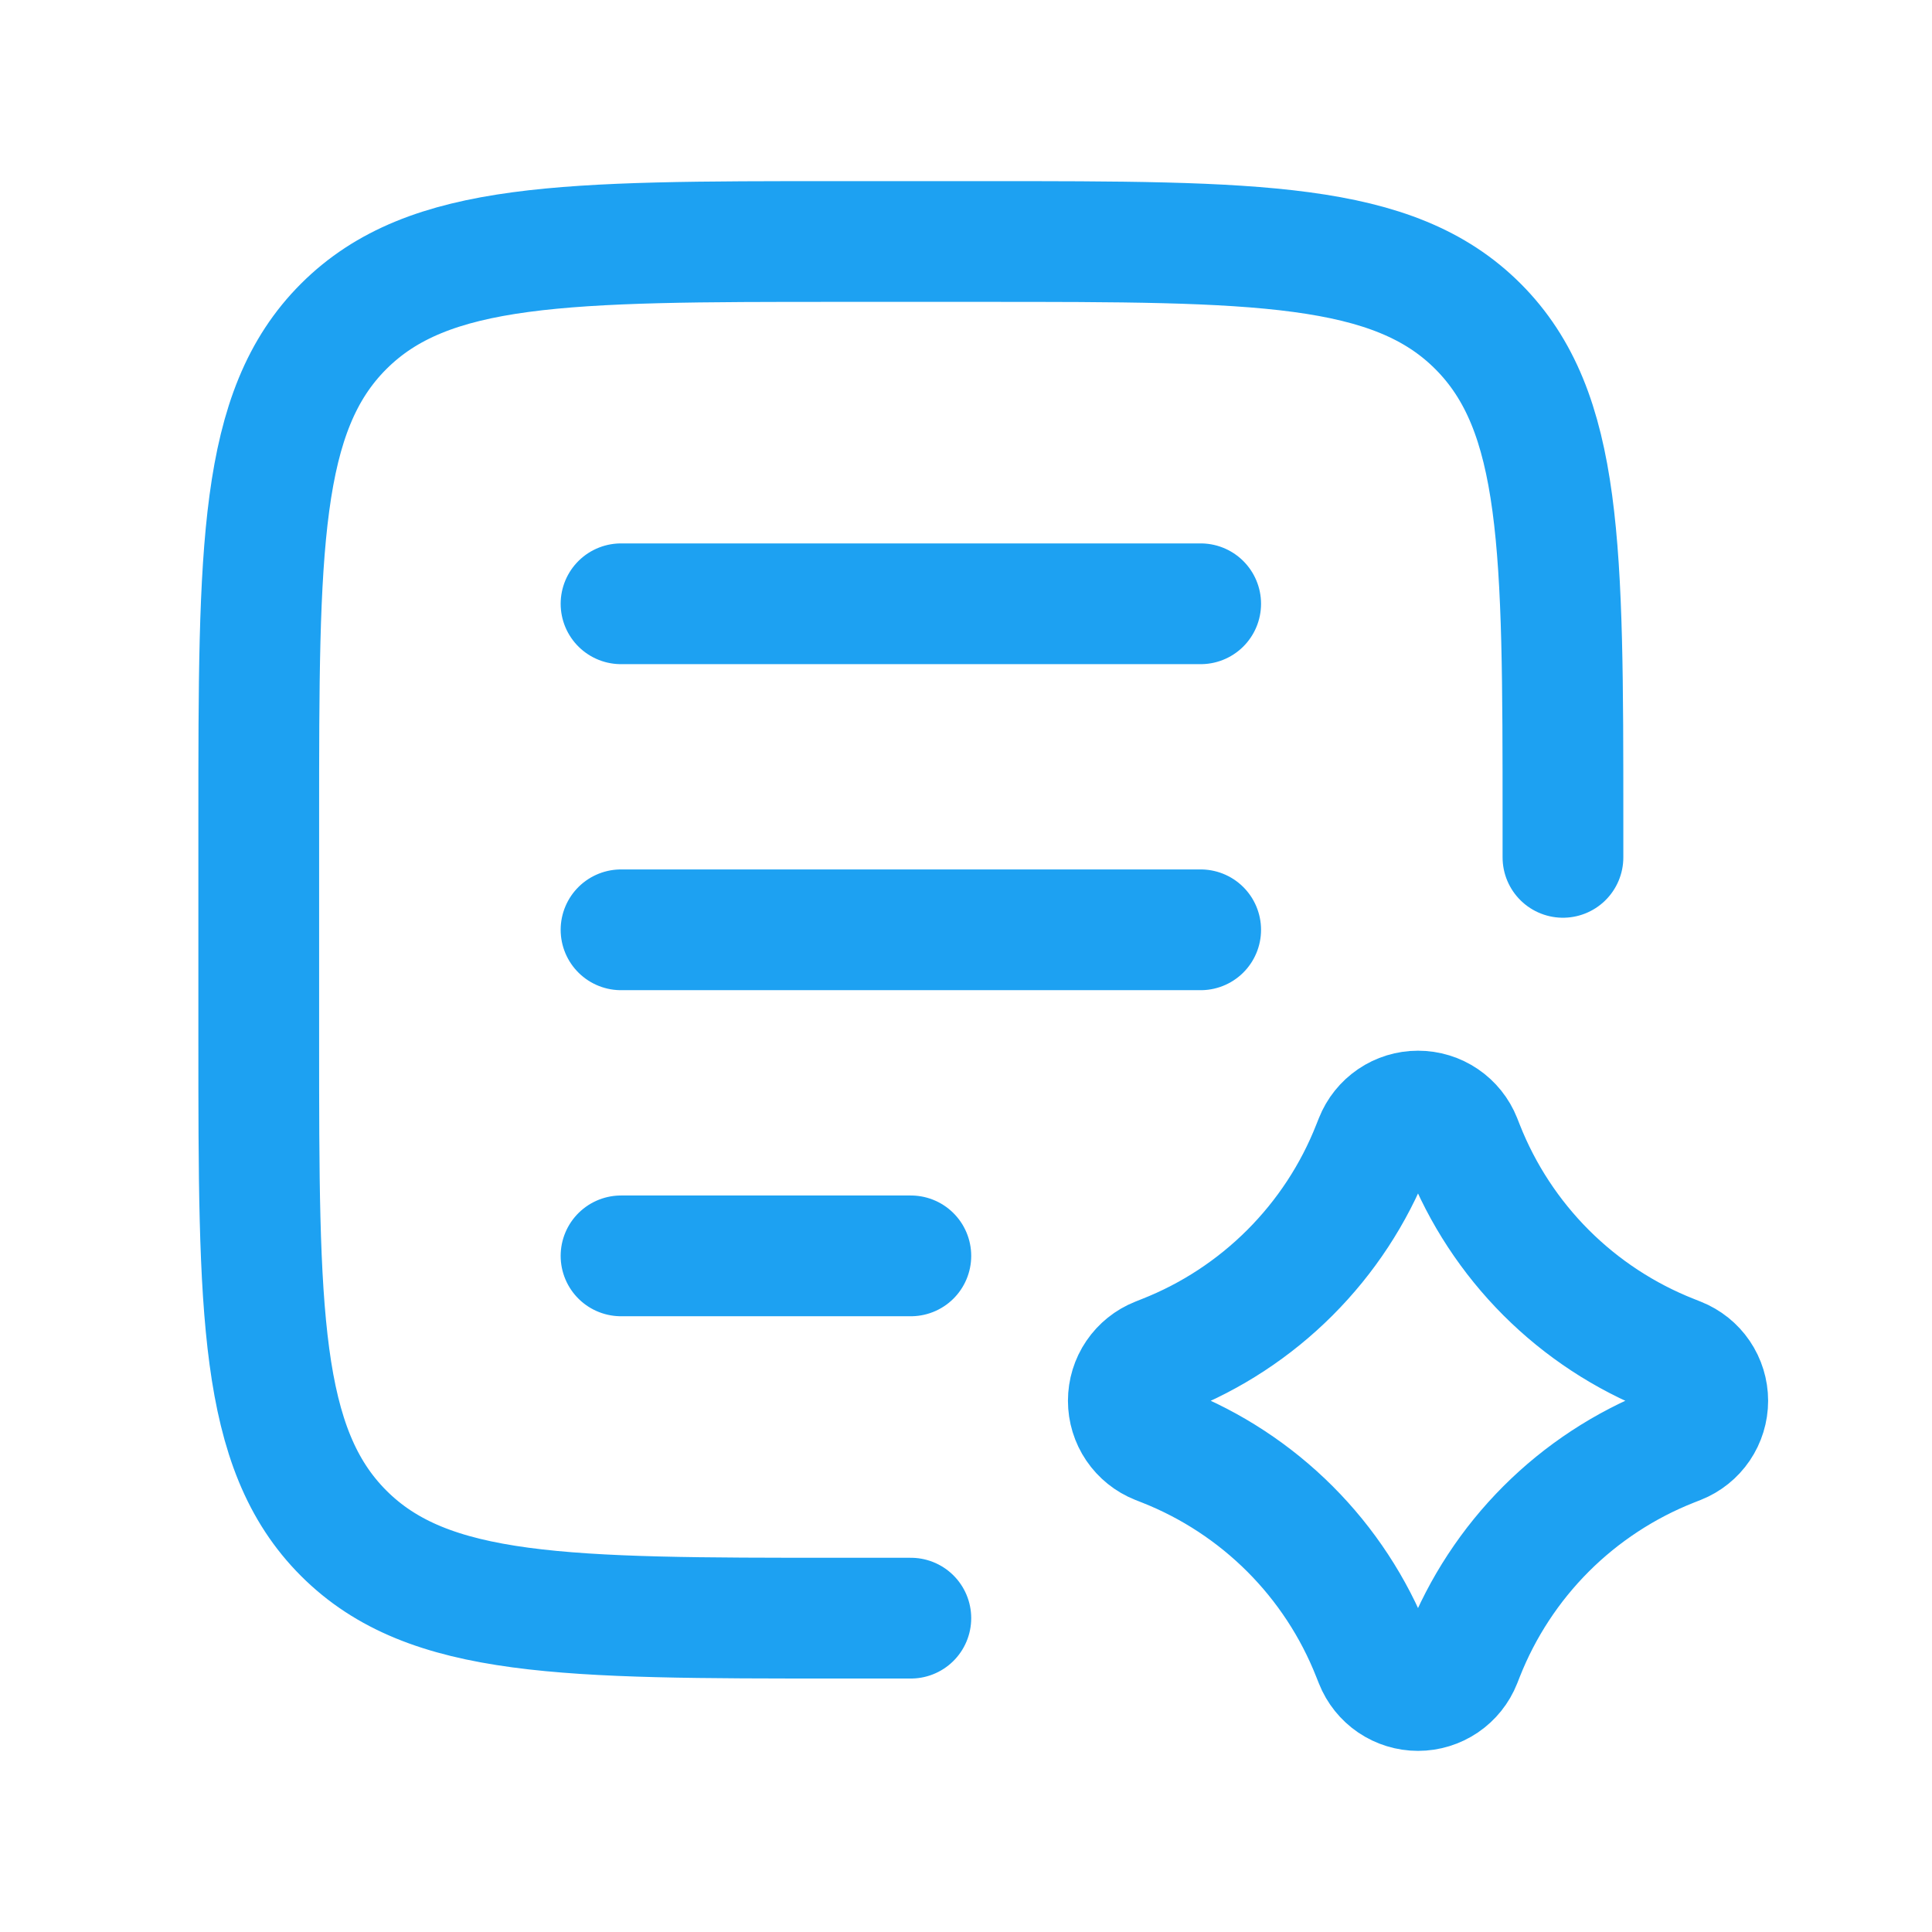 <svg xmlns="http://www.w3.org/2000/svg" width="56" height="56" viewBox="0 0 56 56" fill="none"><path d="M26.401 46.903H24.301C16.381 46.903 12.421 46.903 9.961 44.441C7.502 41.98 7.5 38.021 7.5 30.102V23.801C7.5 15.882 7.5 11.921 9.961 9.461C12.423 7.002 16.381 7 24.301 7H28.501C36.421 7 40.382 7 42.841 9.461C45.3 11.923 45.303 15.882 45.303 23.801V24.851M18.001 17.501H34.802M18.001 26.951H34.802M18.001 36.402H26.401M39.857 33.05C39.956 32.801 40.128 32.587 40.35 32.436C40.572 32.285 40.834 32.205 41.102 32.205C41.371 32.205 41.633 32.285 41.855 32.436C42.077 32.587 42.249 32.801 42.348 33.05L42.425 33.245C42.964 34.611 43.778 35.851 44.815 36.889C45.853 37.927 47.094 38.741 48.459 39.279L48.654 39.357C48.904 39.456 49.118 39.628 49.269 39.85C49.419 40.072 49.5 40.334 49.5 40.602C49.5 40.871 49.419 41.133 49.269 41.355C49.118 41.577 48.904 41.749 48.654 41.848L48.459 41.925C47.094 42.464 45.853 43.278 44.815 44.315C43.778 45.353 42.964 46.594 42.425 47.959L42.348 48.154C42.249 48.404 42.077 48.618 41.855 48.769C41.633 48.919 41.371 49 41.102 49C40.834 49 40.572 48.919 40.35 48.769C40.128 48.618 39.956 48.404 39.857 48.154L39.779 47.959C39.241 46.594 38.427 45.353 37.389 44.315C36.351 43.278 35.111 42.464 33.745 41.925L33.55 41.848C33.301 41.749 33.087 41.577 32.936 41.355C32.785 41.133 32.705 40.871 32.705 40.602C32.705 40.334 32.785 40.072 32.936 39.85C33.087 39.628 33.301 39.456 33.55 39.357L33.745 39.279C35.111 38.741 36.351 37.927 37.389 36.889C38.427 35.851 39.241 34.611 39.779 33.245L39.857 33.05Z" stroke="#1DA1F2" stroke-width="3.5" stroke-linecap="round" stroke-linejoin="round"></path></svg>